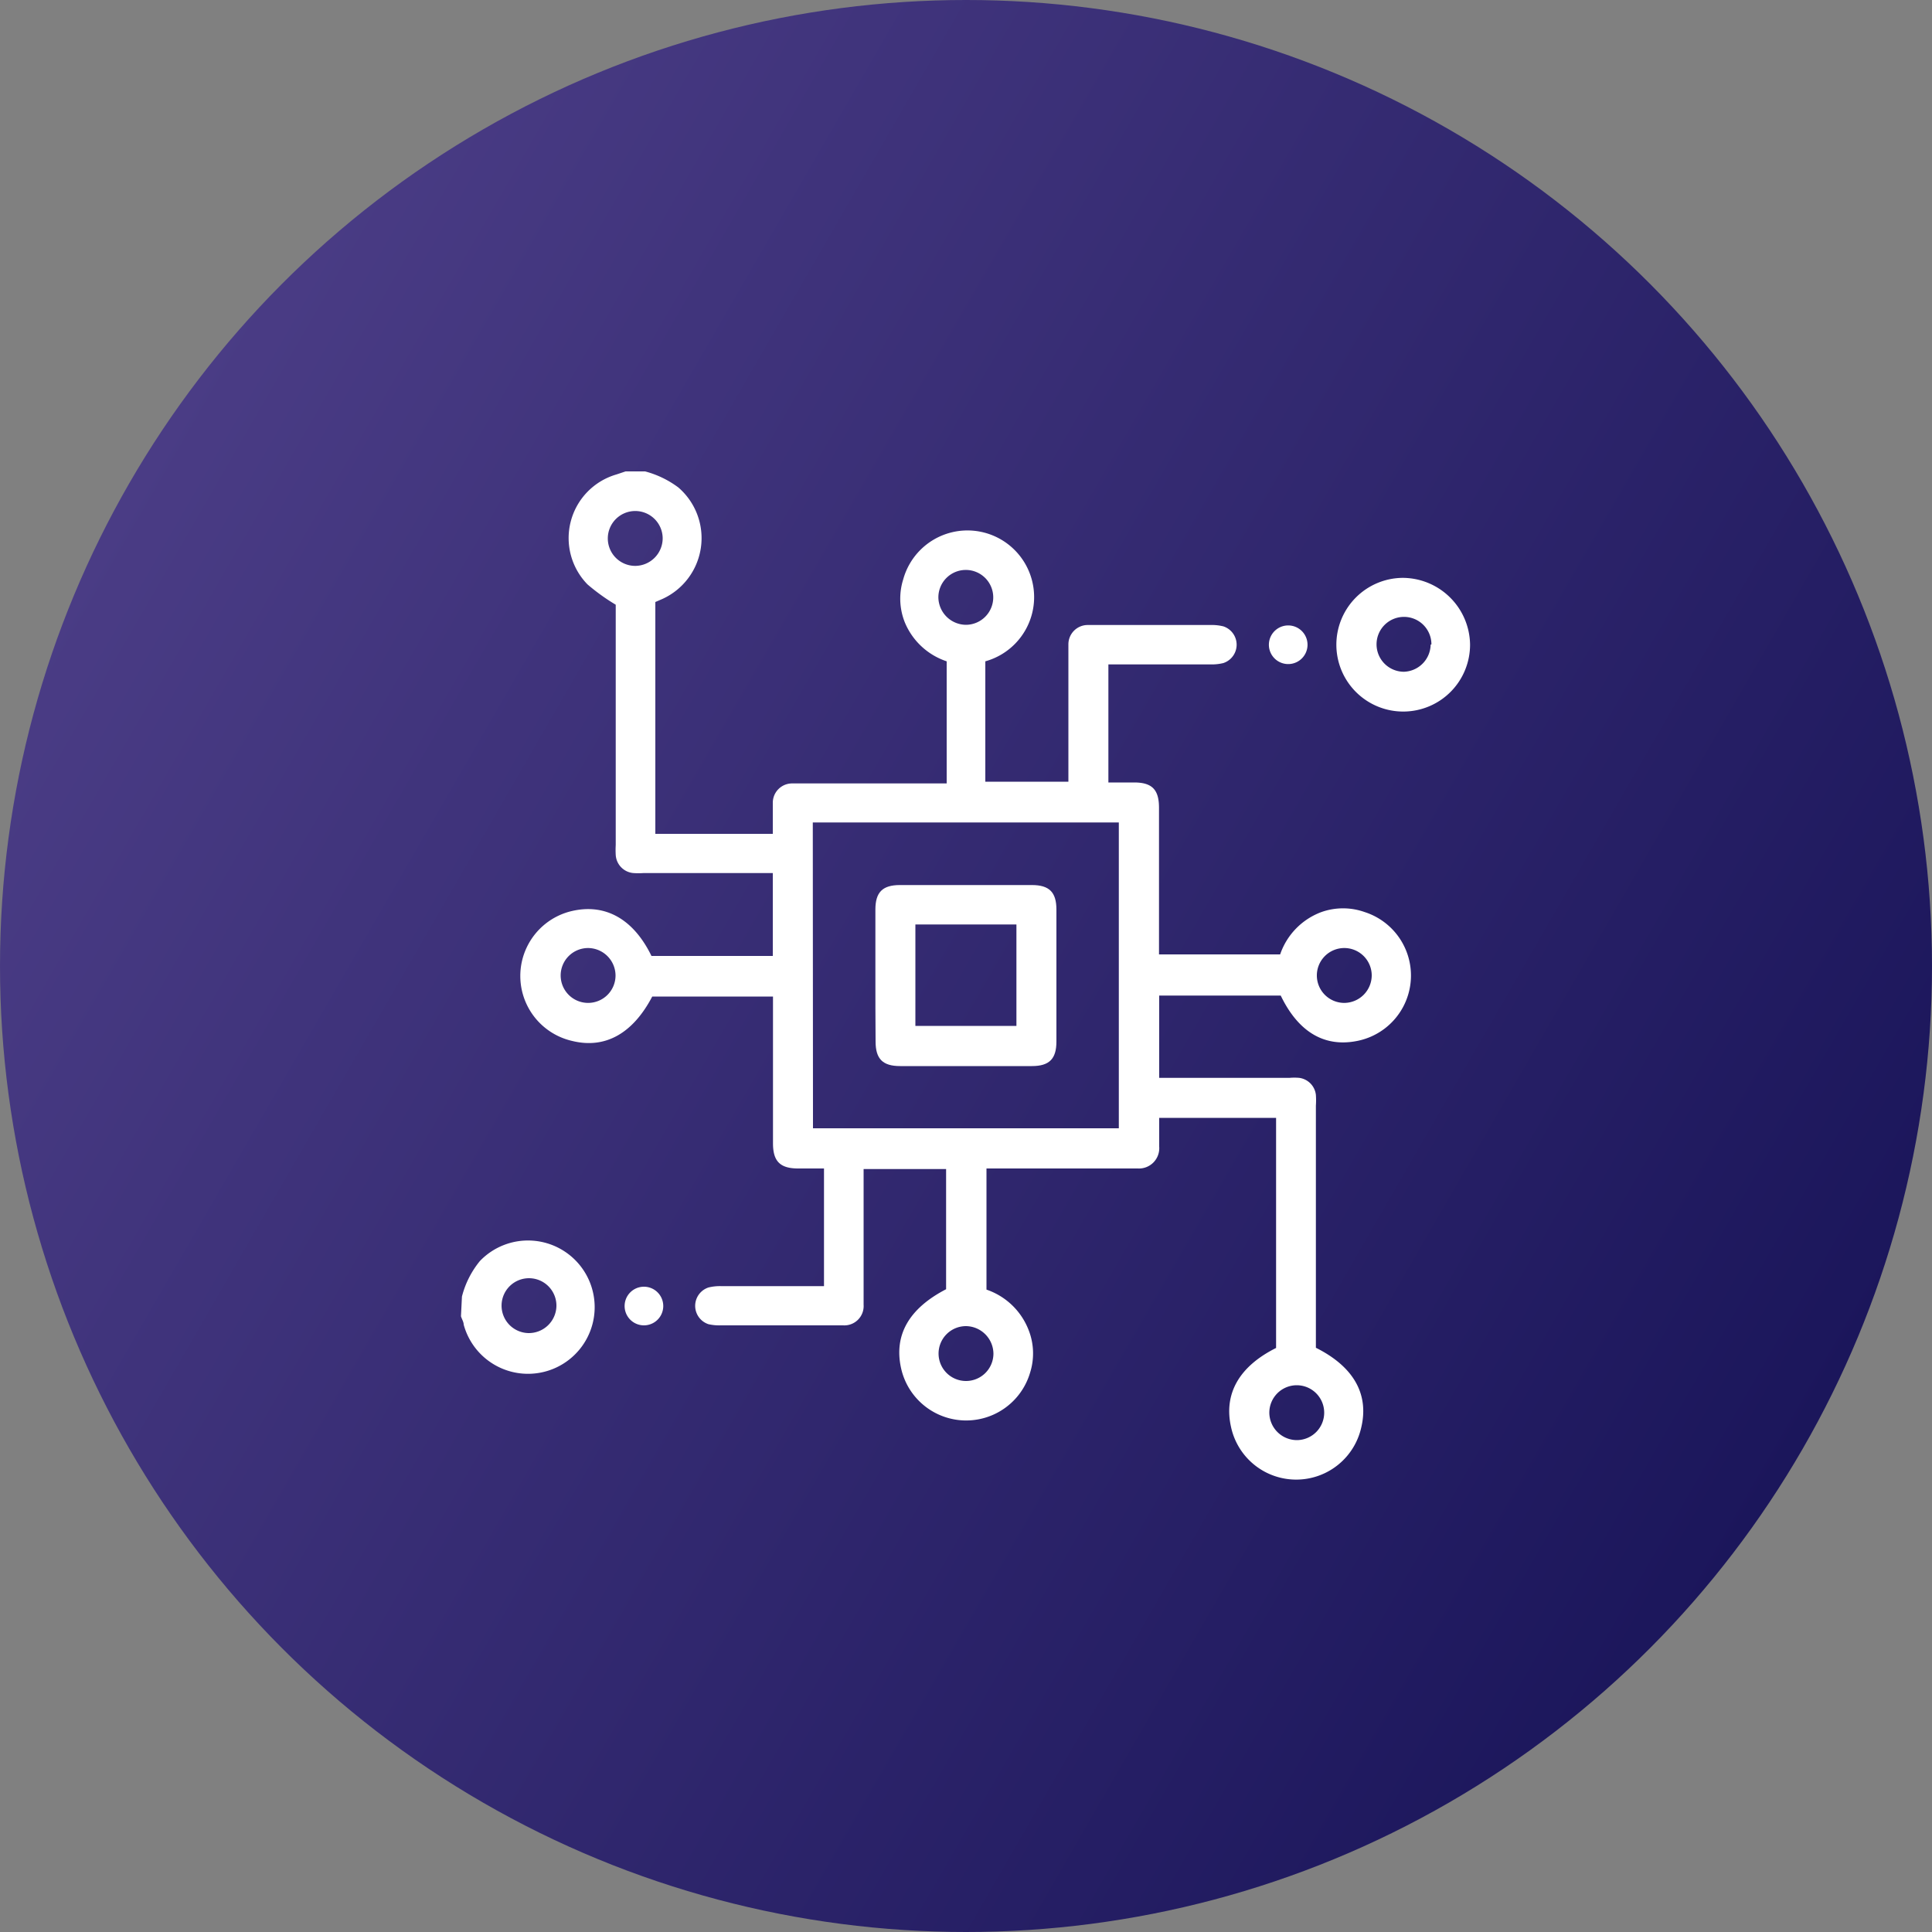 <svg id="Layer_1" data-name="Layer 1" xmlns="http://www.w3.org/2000/svg" xmlns:xlink="http://www.w3.org/1999/xlink" viewBox="0 0 100 100"><rect x="0" y="0" width="100" height="100" fill="#808080" stroke="none"/><defs><style>.cls-1{fill:url(#linear-gradient);}.cls-2{fill:#fff;}</style><linearGradient id="linear-gradient" x1="6.69" y1="25" x2="93.31" y2="75" gradientUnits="userSpaceOnUse"><stop offset="0" stop-color="#4a3c85"/><stop offset="1" stop-color="#1b165b"/></linearGradient></defs><title>cdn</title><circle class="cls-1" cx="50" cy="50" r="50"/><path class="cls-2" d="M33.39,24.4a5,5,0,0,1,1.72.83A3.46,3.46,0,0,1,34.29,31l-.37.16v12H40c0-.23,0-.46,0-.69s0-.61,0-.92a1,1,0,0,1,1-1c.15,0,.31,0,.46,0H49V34.23a3.56,3.56,0,0,1-2.16-2,3.31,3.31,0,0,1-.09-2.24A3.45,3.45,0,1,1,51,34.23v6.23H55.3v-.53q0-3.06,0-6.12c0-.15,0-.31,0-.46a1,1,0,0,1,1-1c.36,0,.71,0,1.07,0h5.3a2.5,2.5,0,0,1,.65.07,1,1,0,0,1,0,1.9,2.51,2.51,0,0,1-.65.07H57.37V40.5H58.7c.93,0,1.29.37,1.29,1.31q0,3.52,0,7v.59h6.27a3.57,3.57,0,0,1,2.13-2.19,3.35,3.35,0,0,1,2.25,0,3.45,3.45,0,0,1-.35,6.66c-1.71.36-3.08-.43-4-2.34H60v4.26h6.74a3,3,0,0,1,.51,0,1,1,0,0,1,.86.88,4,4,0,0,1,0,.56q0,6,0,12v.53c2,1,2.76,2.45,2.34,4.16a3.45,3.45,0,0,1-6.73-.05c-.39-1.72.41-3.14,2.33-4.1V57.86H60c0,.11,0,.24,0,.37,0,.37,0,.75,0,1.12a1.05,1.05,0,0,1-1.11,1.13H51.06v6.27a3.57,3.57,0,0,1,2.18,2.09,3.3,3.3,0,0,1,.08,2.2,3.45,3.45,0,0,1-6.68-.22c-.38-1.71.4-3.09,2.33-4.09V60.51H44.7V61q0,3.06,0,6.12c0,.14,0,.27,0,.41a1,1,0,0,1-1.06,1.07H37.32a2.55,2.55,0,0,1-.65-.06,1,1,0,0,1,0-1.9,2.47,2.47,0,0,1,.65-.07h5.33V60.48H41.31c-.93,0-1.3-.37-1.3-1.3q0-3.52,0-7v-.6H33.76c-1,1.91-2.43,2.72-4.14,2.3a3.45,3.45,0,0,1,0-6.73c1.72-.39,3.17.42,4.1,2.33H40V45.19H33.3a3.87,3.87,0,0,1-.51,0,1,1,0,0,1-.92-.94,4.27,4.27,0,0,1,0-.51q0-6,0-12V31.3a10.57,10.57,0,0,1-1.46-1.05,3.43,3.43,0,0,1,1.49-5.69l.48-.16Zm8.69,34H57.91V42.57H42.07ZM34.3,27.87a1.42,1.42,0,1,0-1.43,1.42A1.43,1.43,0,0,0,34.3,27.87ZM67.14,74.54a1.42,1.42,0,1,0-1.44-1.41A1.43,1.43,0,0,0,67.14,74.54ZM50,32.34a1.42,1.42,0,1,0-1.43-1.41A1.44,1.44,0,0,0,50,32.34ZM30.44,49.07a1.42,1.42,0,1,0,1.42,1.43A1.43,1.43,0,0,0,30.44,49.07ZM71,50.48a1.42,1.42,0,1,0-1.41,1.43A1.43,1.43,0,0,0,71,50.48ZM50,68.64a1.42,1.42,0,1,0,1.42,1.43A1.44,1.44,0,0,0,50,68.64Z"/><path class="cls-2" d="M23.91,67.11a4.74,4.74,0,0,1,.93-1.84A3.45,3.45,0,1,1,24,68.56c0-.14-.1-.29-.14-.43Zm4.89.52A1.42,1.42,0,1,0,27.36,69,1.43,1.43,0,0,0,28.8,67.62Z"/><path class="cls-2" d="M76.09,33.35a3.46,3.46,0,1,1-3.5-3.44A3.5,3.5,0,0,1,76.09,33.35Zm-2,0a1.42,1.42,0,1,0-1.43,1.42A1.43,1.43,0,0,0,74.05,33.37Z"/><path class="cls-2" d="M65.68,33.3a1,1,0,1,1,.93,1.07A1,1,0,0,1,65.68,33.3Z"/><path class="cls-2" d="M34.33,67.6a1,1,0,1,1-1-1A1,1,0,0,1,34.33,67.6Z"/><path class="cls-2" d="M45.31,50.49c0-1.14,0-2.28,0-3.41,0-.9.37-1.27,1.27-1.27h6.83c.9,0,1.27.37,1.27,1.27q0,3.41,0,6.83c0,.9-.37,1.27-1.27,1.27H46.59c-.9,0-1.27-.37-1.27-1.27C45.31,52.77,45.31,51.63,45.31,50.49Zm2.07-2.64v5.25h5.23V47.85Z"/></svg>